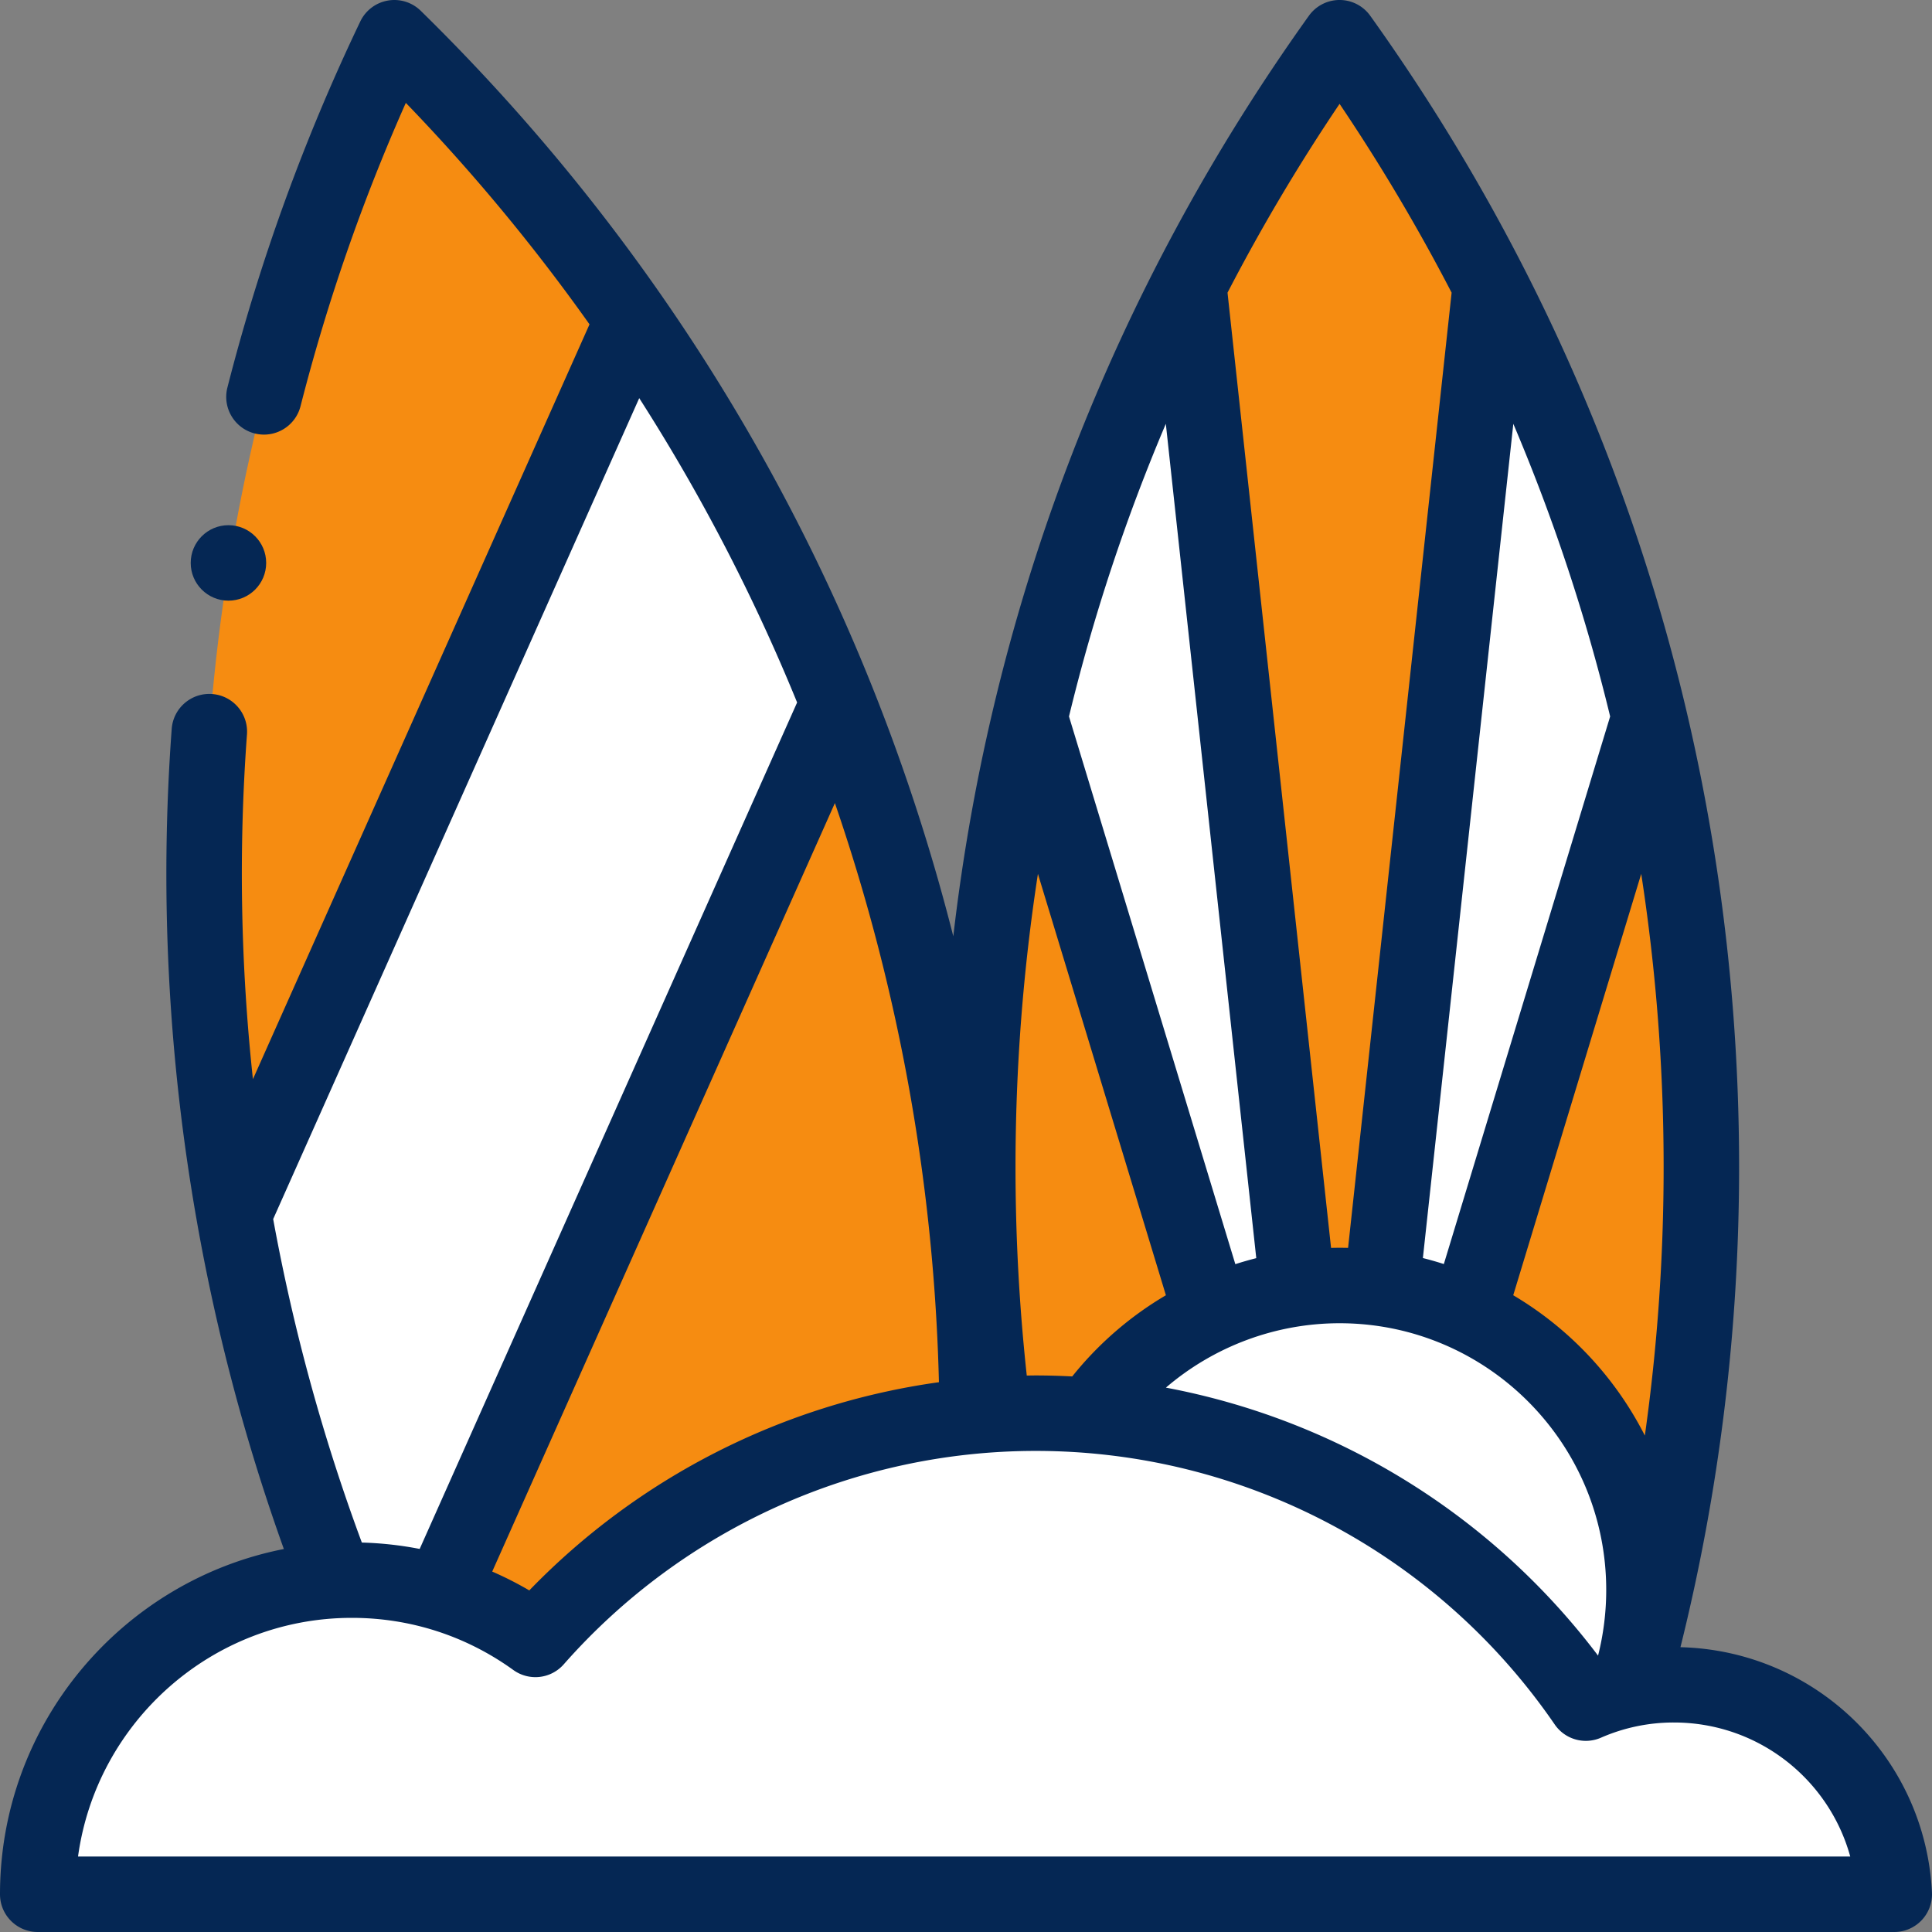 <svg xmlns="http://www.w3.org/2000/svg" version="1.1" xmlns:xlink="http://www.w3.org/1999/xlink" width="512" height="512" x="0" y="0" viewBox="0 0 512 512" style="enable-background:new 0 0 512 512" xml:space="preserve" class=""><rect x="0" y="0" width="512" height="512" fill="#808080" stroke="none"/><g><path fill="#f68c11" d="M130.192 502h113.717c16.845-67.849 20.097-140.24 7.176-213.523C231.675 178.401 178.679 82.686 104.5 10c-44.845 93.673-61.908 201.741-42.499 311.817C73.606 387.631 97.225 448.306 130.192 502z" opacity="1" data-original="#33d6f5" class=""></path><path fill="#ffffff" d="M62.001 321.817c8.168 46.321 22.294 90.091 41.434 130.678l118.647-266.084a511.819 511.819 0 0 0-54.439-101.513z" opacity="1" data-original="#ffffff" class=""></path><path fill="#f68c11" d="M413.613 502c24.03-59.517 37.267-124.548 37.267-192.674C450.88 197.691 415.355 94.357 355 10c-60.355 84.357-95.88 187.691-95.88 299.326 0 68.126 13.238 133.157 37.267 192.674z" opacity="1" data-original="#ffee80" class=""></path><path fill="#ffffff" d="m272.961 190.256 47.971 157.95 22.836-7.533-28.723-264.972zM437.039 190.256l-47.971 157.95-22.836-7.533 28.723-264.972z" opacity="1" data-original="#ffffff" class=""></path><path fill="#f68c11" d="m315.045 75.701 28.723 264.972h22.464l28.723-264.972L355 10z" opacity="1" data-original="#ffee80" class=""></path><circle cx="355" cy="421.337" r="80.664" fill="#ffffff" opacity="1" data-original="#ffa96b" class=""></circle><path fill="#ffffff" d="M444.217 502H502c-1.538-30.922-27.095-55.52-58.399-55.52a58.156 58.156 0 0 0-23.34 4.868c-31.836-46.399-85.241-76.84-145.763-76.84-52.83 0-100.234 23.197-132.608 59.953-13.682-9.878-30.474-15.711-48.639-15.711C47.273 418.749 10 456.022 10 502h94.779z" opacity="1" data-original="#fffbdf" class=""></path><path d="M445.339 436.523c10.303-41.39 15.541-84.163 15.541-127.196 0-110.25-33.801-215.768-97.748-305.145a9.996 9.996 0 0 0-16.265-.001c-52.004 72.686-84.068 156.046-94.232 243.945C228.977 154.807 180.67 70.636 111.5 2.858a10.001 10.001 0 0 0-16.018 2.824 526.288 526.288 0 0 0-35.218 97.022c-1.365 5.352 1.868 10.796 7.219 12.16 5.353 1.364 10.796-1.868 12.161-7.219a506.187 506.187 0 0 1 27.904-80.382 505.465 505.465 0 0 1 48.678 58.69L67.028 285.991c-3.277-30.43-3.82-61.033-1.578-91.358.407-5.508-3.728-10.303-9.235-10.71-5.505-.405-10.302 3.728-10.71 9.235-3.204 43.333-.966 87.205 6.649 130.396a530.577 530.577 0 0 0 23.07 86.951C32.403 418.926 0 456.748 0 502c0 5.523 4.477 10 10 10h492a10.002 10.002 0 0 0 9.988-10.497c-1.786-35.88-30.907-64.089-66.649-64.98zm-173.234-71.985a512.836 512.836 0 0 1-2.985-55.212c0-26.252 2.01-52.22 5.94-77.747l33.917 111.677a90.806 90.806 0 0 0-24.826 21.516 186.612 186.612 0 0 0-9.653-.264c-.799 0-1.595.02-2.393.03zm36.851-252.22 23.968 221.106a91.014 91.014 0 0 0-5.547 1.59l-44.082-145.145a498.58 498.58 0 0 1 25.661-77.551zM355 350.673c38.964 0 70.664 31.7 70.664 70.664a70.82 70.82 0 0 1-2.163 17.419 186.791 186.791 0 0 0-114.524-71.019c12.691-10.874 29.004-17.064 46.023-17.064zm71.706-160.804-44.073 145.115a89.857 89.857 0 0 0-5.553-1.587l23.965-221.08a498.732 498.732 0 0 1 25.661 77.552zm14.174 119.457c0 23.859-1.668 47.634-4.978 71.117-7.849-15.466-20.006-28.39-34.879-37.19l33.917-111.674a510.605 510.605 0 0 1 5.94 77.747zM355 27.526a505.977 505.977 0 0 1 29.695 50.035l-27.44 253.14a93.858 93.858 0 0 0-2.255-.029c-.753 0-1.503.015-2.254.034L325.305 77.562A506.107 506.107 0 0 1 355 27.526zM248.826 366.299a186.83 186.83 0 0 0-108.557 55.177 92.807 92.807 0 0 0-9.826-4.994l90.812-203.66a511.105 511.105 0 0 1 19.981 77.392 511.164 511.164 0 0 1 7.59 76.085zm-37.582-180.135L111.22 410.483a93.557 93.557 0 0 0-15.327-1.691c-10.27-27.676-18.159-56.468-23.498-85.728l97.007-217.554a499.462 499.462 0 0 1 41.842 80.654zM20.68 492c4.892-35.676 35.572-63.251 72.571-63.251 15.469 0 30.264 4.779 42.786 13.819a9.999 9.999 0 0 0 13.358-1.499c31.661-35.946 77.259-56.562 125.103-56.562 54.962 0 106.371 27.102 137.518 72.498a10 10 0 0 0 12.249 3.506 48.01 48.01 0 0 1 19.337-4.032c22.231 0 41.066 14.936 46.731 35.52H20.68z" fill="#052754" opacity="1" data-original="#000000" class=""></path><circle cx="60.54" cy="149.182" r="10" fill="#052754" opacity="1" data-original="#000000" class=""></circle></g></svg>